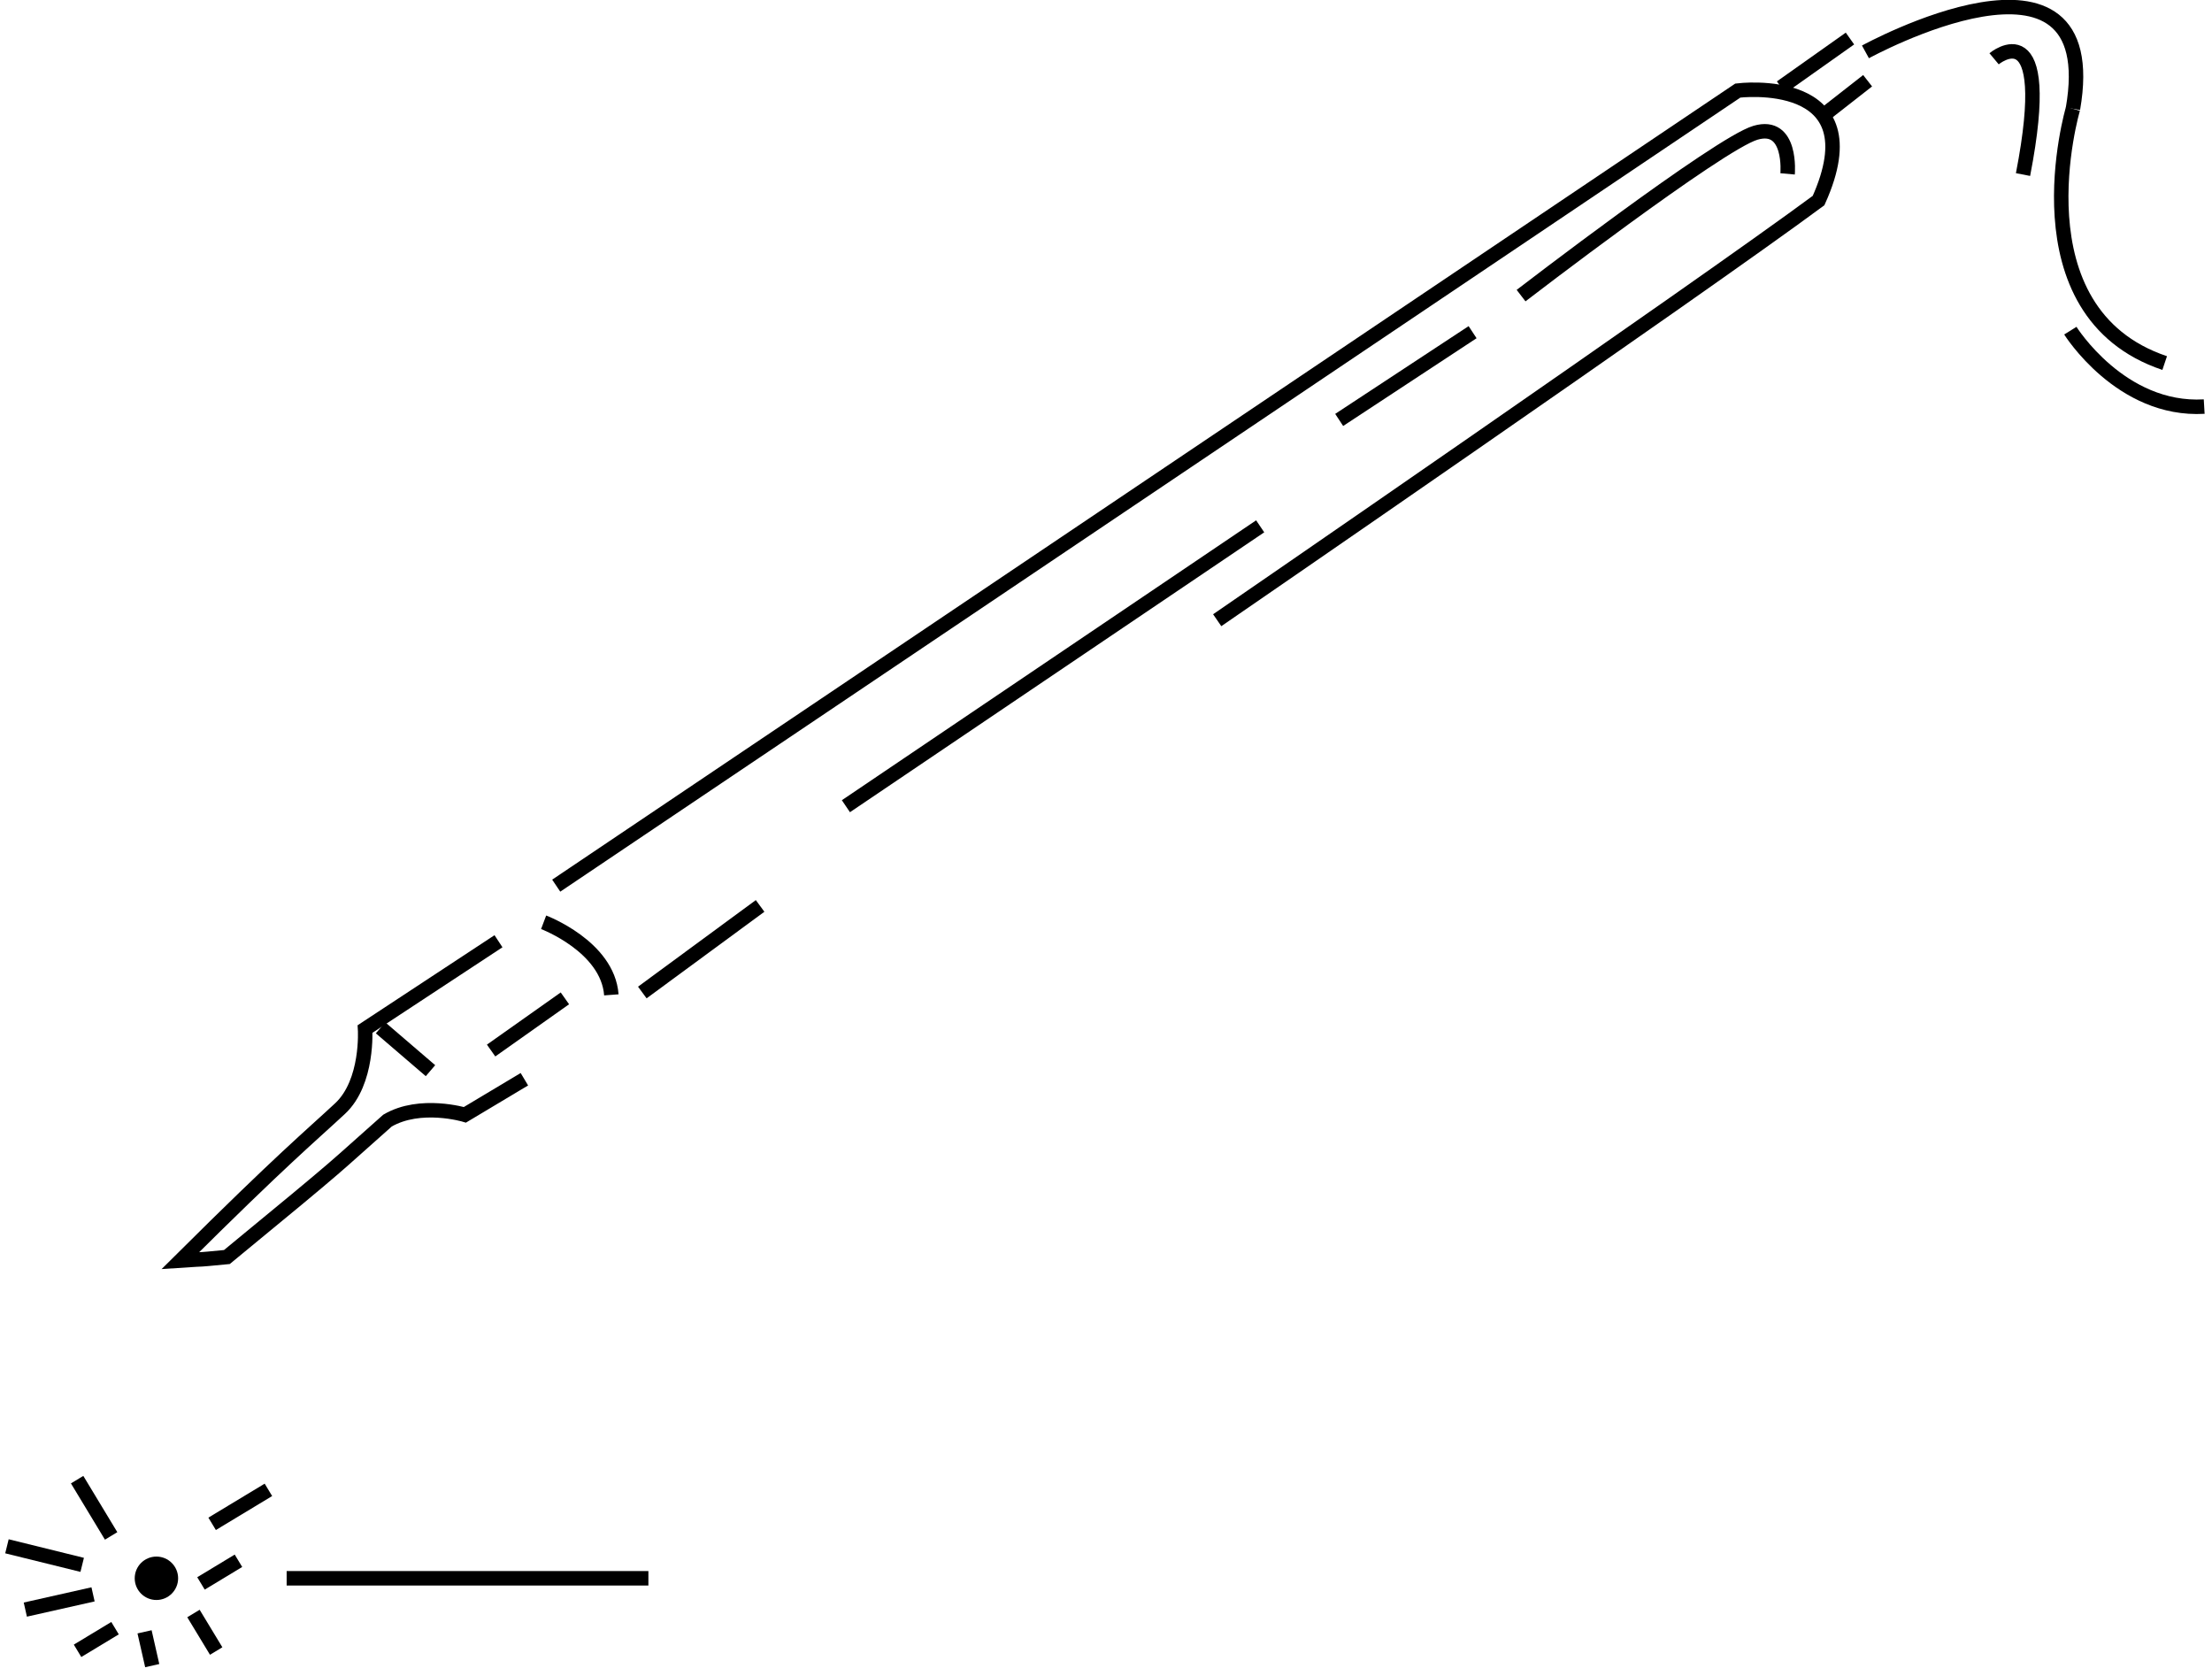 <svg id="лазер1" xmlns="http://www.w3.org/2000/svg" width="152.87" height="115.812" viewBox="0 0 152.87 115.812">
  <defs>
    <style>
      .cls-1 {
        fill: none;
      }

      .cls-1, .cls-2, .cls-3 {
        stroke: #000;
        stroke-width: 1px;
      }

      .cls-1, .cls-3 {
        fill-rule: evenodd;
      }
    </style>
  </defs>
  <path id="Фигура_126_копия_2" data-name="Фигура 126 копия 2" class="cls-1" d="M1513.63,810.138l81.66-54.942s9.55-1.21,5.58,7.6c-8.3,6.14-41.56,29-41.56,29" transform="translate(-1475.19 -748.938)"/>
  <path id="Фигура_321_копия" data-name="Фигура 321 копия" class="cls-1" d="M1512.76,812.669s4.43,1.67,4.68,5.015" transform="translate(-1475.19 -748.938)"/>
  <path id="Фигура_322_копия" data-name="Фигура 322 копия" class="cls-1" d="M1509.64,813.979l-9.22,6.065s0.24,3.668-1.73,5.5c-2.15,2-3.91,3.421-11.03,10.5,2.33-.156.57,0.009,3.21-0.243,8.7-7.152,7.04-5.842,11.1-9.428,2.27-1.326,5.35-.4,5.35-0.4l4.11-2.458" transform="translate(-1475.19 -748.938)"/>
  <path id="Фигура_511_копия" data-name="Фигура 511 копия" class="cls-1" d="M1501.49,819.963l3.45,2.96" transform="translate(-1475.19 -748.938)"/>
  <path id="Фигура_512_копия" data-name="Фигура 512 копия" class="cls-1" d="M1509.13,821.532l5.1-3.606" transform="translate(-1475.19 -748.938)"/>
  <path id="Фигура_513_копия" data-name="Фигура 513 копия" class="cls-1" d="M1519.58,817.522l8.14-5.983" transform="translate(-1475.19 -748.938)"/>
  <path id="Фигура_514_копия" data-name="Фигура 514 копия" class="cls-1" d="M1598.73,760.953s0.32-3.587-2.22-2.841-16.2,11.253-16.2,11.253" transform="translate(-1475.19 -748.938)"/>
  <path id="Фигура_535" data-name="Фигура 535" class="cls-1" d="M1598.28,754.97l4.76-3.369" transform="translate(-1475.19 -748.938)"/>
  <path id="Фигура_536" data-name="Фигура 536" class="cls-1" d="M1601.42,756.738l2.84-2.221" transform="translate(-1475.19 -748.938)"/>
  <path id="Фигура_515_копия" data-name="Фигура 515 копия" class="cls-1" d="M1562.28,785.308l-28.63,19.341" transform="translate(-1475.19 -748.938)"/>
  <path id="Фигура_504_копия" data-name="Фигура 504 копия" class="cls-1" d="M1489.08,858.355l2.59-1.565" transform="translate(-1475.19 -748.938)"/>
  <path id="Фигура_505_копия" data-name="Фигура 505 копия" class="cls-1" d="M1488.56,860.434l1.57,2.592" transform="translate(-1475.19 -748.938)"/>
  <path id="Фигура_506_копия" data-name="Фигура 506 копия" class="cls-1" d="M1483.14,861.447l-2.59,1.565" transform="translate(-1475.19 -748.938)"/>
  <path id="Фигура_507_копия" data-name="Фигура 507 копия" class="cls-1" d="M1482.87,855.072l-2.35-3.888" transform="translate(-1475.19 -748.938)"/>
  <path id="Фигура_507_копия-2" data-name="Фигура 507 копия" class="cls-1" d="M1485.18,861.7l0.53,2.335" transform="translate(-1475.19 -748.938)"/>
  <path id="Фигура_508_копия" data-name="Фигура 508 копия" class="cls-1" d="M1480.87,857.072l-5.2-1.283" transform="translate(-1475.19 -748.938)"/>
  <path id="Фигура_509_копия" data-name="Фигура 509 копия" class="cls-1" d="M1481.62,859.111l-4.68,1.053" transform="translate(-1475.19 -748.938)"/>
  <path id="Фигура_510_копия" data-name="Фигура 510 копия" class="cls-1" d="M1489.85,854.237l3.89-2.348" transform="translate(-1475.19 -748.938)"/>
  <path id="Фигура_516_копия" data-name="Фигура 516 копия" class="cls-1" d="M1567.74,777.956l9.22-6.064" transform="translate(-1475.19 -748.938)"/>
  <path id="Фигура_537" data-name="Фигура 537" class="cls-1" d="M1604.11,752.523s16.61-9.114,14.34,3.931" transform="translate(-1475.19 -748.938)"/>
  <path id="Фигура_538" data-name="Фигура 538" class="cls-1" d="M1618.45,756.454s-4.15,14.046,6.34,17.572" transform="translate(-1475.19 -748.938)"/>
  <path id="Фигура_539" data-name="Фигура 539" class="cls-1" d="M1613,753s4.24-3.544,2,8" transform="translate(-1475.19 -748.938)"/>
  <path id="Фигура_540" data-name="Фигура 540" class="cls-1" d="M1618.27,771.787s3.48,5.581,9.25,5.247" transform="translate(-1475.19 -748.938)"/>
  <circle id="Эллипс_568" data-name="Эллипс 568" class="cls-2" cx="10.81" cy="109.062" r="1"/>
  <path id="Фигура_569" data-name="Фигура 569" class="cls-3" d="M1495,858h25" transform="translate(-1475.19 -748.938)"/>
</svg>

